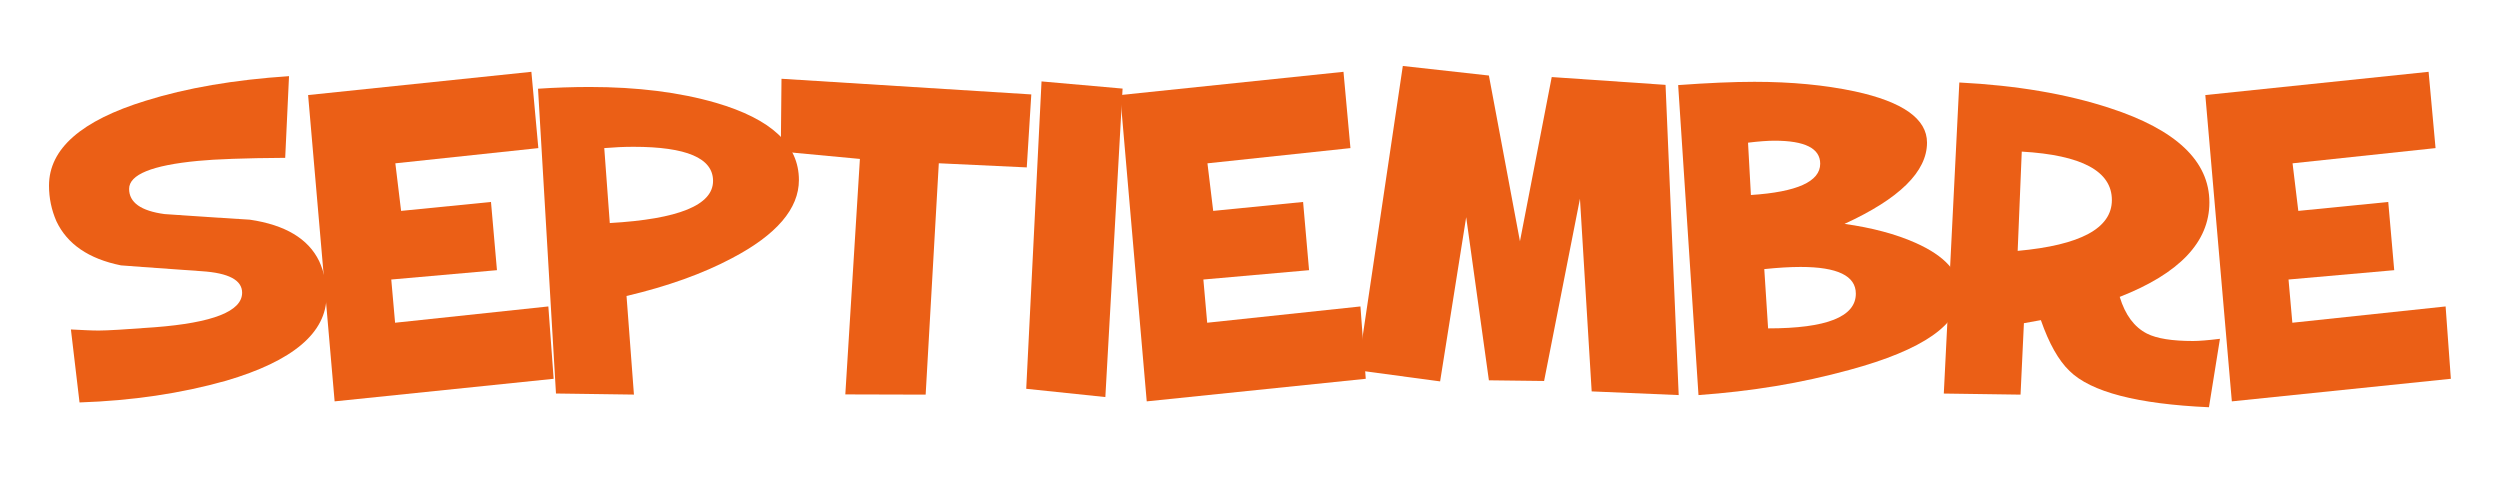 <svg xmlns="http://www.w3.org/2000/svg" xmlns:xlink="http://www.w3.org/1999/xlink" id="Capa_1" x="0px" y="0px" viewBox="0 0 557.04 110.77" style="enable-background:new 0 0 557.04 110.77;" xml:space="preserve"><style type="text/css">	.st0{fill:#F18318;}	.st1{fill:#F8AC11;}	.st2{fill:#FFFFFF;}	.st3{fill:#EB5F16;}	.st4{fill:#E5520F;}</style><g>	<path class="st3" d="M72.75,65.91c0,8.23-7.46,14.54-22.37,18.92c-10.05,2.84-20.94,4.45-32.66,4.84L15.8,73.41  c1.31,0.06,2.49,0.12,3.52,0.17c1.03,0.05,1.93,0.07,2.72,0.07c1.81,0,5.95-0.24,12.41-0.73c13-1,19.5-3.56,19.5-7.7  c0-2.81-3-4.4-9-4.79c-5.83-0.42-10.22-0.73-13.18-0.94c-2.97-0.21-4.57-0.33-4.82-0.36c-7.17-1.45-11.97-4.73-14.38-9.83  c-1.1-2.52-1.65-5.16-1.65-7.94c0-8.2,7.19-14.5,21.57-18.92c9.06-2.84,19.69-4.66,31.91-5.47l-0.85,18.2  c-4.58,0.03-8.48,0.1-11.69,0.22c-3.21,0.11-5.8,0.27-7.75,0.46c-10.23,0.97-15.34,3.05-15.34,6.24c0,3.03,2.63,4.9,7.88,5.61  c3.2,0.23,6.37,0.44,9.51,0.65c3.14,0.21,6.31,0.41,9.51,0.6c7.88,1.16,13.03,4.24,15.45,9.24C72.2,60.54,72.75,63.1,72.75,65.91z"></path>	<path class="st3" d="M123.36,84.4l-48.8,5.03l-5.91-68.25l49.75-5.18L119.95,33l-31.86,3.39l1.28,10.6L109.4,45l1.33,15.2  l-23.55,2.08l0.85,9.63l34.15-3.63L123.36,84.4z"></path>	<path class="st3" d="M178.01,40.11c0,6.39-4.97,12.2-14.92,17.42c-6.5,3.45-14.33,6.26-23.49,8.42l1.65,21.97l-17.37-0.24l-4-67.91  c1.92-0.13,3.83-0.23,5.73-0.29c1.9-0.06,3.81-0.1,5.73-0.1c10.69,0,20.08,1.18,28.18,3.53C171.85,26.51,178.01,32.24,178.01,40.11  z M158.88,40.31c0-5.07-5.91-7.6-17.74-7.6c-2.1,0-4.26,0.1-6.5,0.29l1.23,16.7C151.21,48.82,158.88,45.7,158.88,40.31z"></path>	<path class="st3" d="M229.79,21.04l-1.01,16.26l-19.6-0.92l-2.93,51.55l-17.9-0.05l3.25-52.47l-17.63-1.65l0.16-16.21L229.79,21.04  z"></path>	<path class="st3" d="M250.13,19.74l-3.84,68.73l-17.63-1.84l3.41-68.49L250.13,19.74z"></path>	<path class="st3" d="M304.31,84.4l-48.8,5.03l-5.91-68.25l49.75-5.18L300.9,33l-31.86,3.39l1.28,10.6L290.35,45l1.33,15.2  l-23.55,2.08l0.85,9.63l34.15-3.63L304.31,84.4z"></path>	<path class="st3" d="M374.04,88.03l-19.39-0.82l-2.61-42.93l-7.99,40.61l-12.3-0.15l-5.06-36.35l-5.81,36.59l-18.38-2.47  l10.07-67.81l19.18,2.13l6.92,36.93l7.08-36.59l25.36,1.74L374.04,88.03z"></path>	<path class="st3" d="M436.73,65.23c0,7-8.2,12.73-24.61,17.18c-5.4,1.48-10.89,2.69-16.46,3.61c-5.58,0.92-11.31,1.59-17.21,2.01  l-4.53-69.07c6.61-0.48,12.27-0.73,16.99-0.73c8.24,0,15.7,0.71,22.37,2.13c10.72,2.32,16.09,6.13,16.09,11.42  c0,6.45-6.13,12.49-18.38,18.1c6.14,0.87,11.4,2.27,15.77,4.21C433.41,57.04,436.73,60.75,436.73,65.23z M405.57,36.48  c0-3.42-3.39-5.13-10.17-5.13c-1.56,0-3.53,0.15-5.91,0.44l0.64,11.66C400.42,42.78,405.57,40.45,405.57,36.48z M413.51,65.43  c0-3.97-4.1-5.95-12.31-5.95c-1.17,0-2.43,0.04-3.78,0.12c-1.35,0.08-2.79,0.2-4.31,0.36l0.85,13.21  C406.99,73.17,413.51,70.59,413.51,65.43z"></path>	<path class="st3" d="M494.64,75.49l-2.45,15.25c-15.95-0.71-26.3-3.4-31.06-8.08c-2.45-2.35-4.58-6.13-6.39-11.33l-3.78,0.68  l-0.75,15.92l-17.1-0.24l3.46-69.31c12.75,0.65,23.94,2.55,33.56,5.71c14.77,4.81,22.16,11.81,22.16,21.01  c0,8.81-6.66,15.83-19.98,21.05c1.21,4,3.23,6.73,6.07,8.18c2.17,1.1,5.59,1.65,10.28,1.65c0.64,0,1.46-0.04,2.45-0.12  C492.12,75.78,493.29,75.66,494.64,75.49z M470.56,44.57c0-6.42-6.7-10.02-20.08-10.79l-0.91,22.12  C463.56,54.63,470.56,50.86,470.56,44.57z"></path>	<path class="st3" d="M546.09,84.4l-48.8,5.03l-5.91-68.25l49.75-5.18L542.68,33l-31.86,3.39l1.28,10.6L532.14,45l1.33,15.2  l-23.55,2.08l0.85,9.63l34.15-3.63L546.09,84.4z"></path></g></svg>